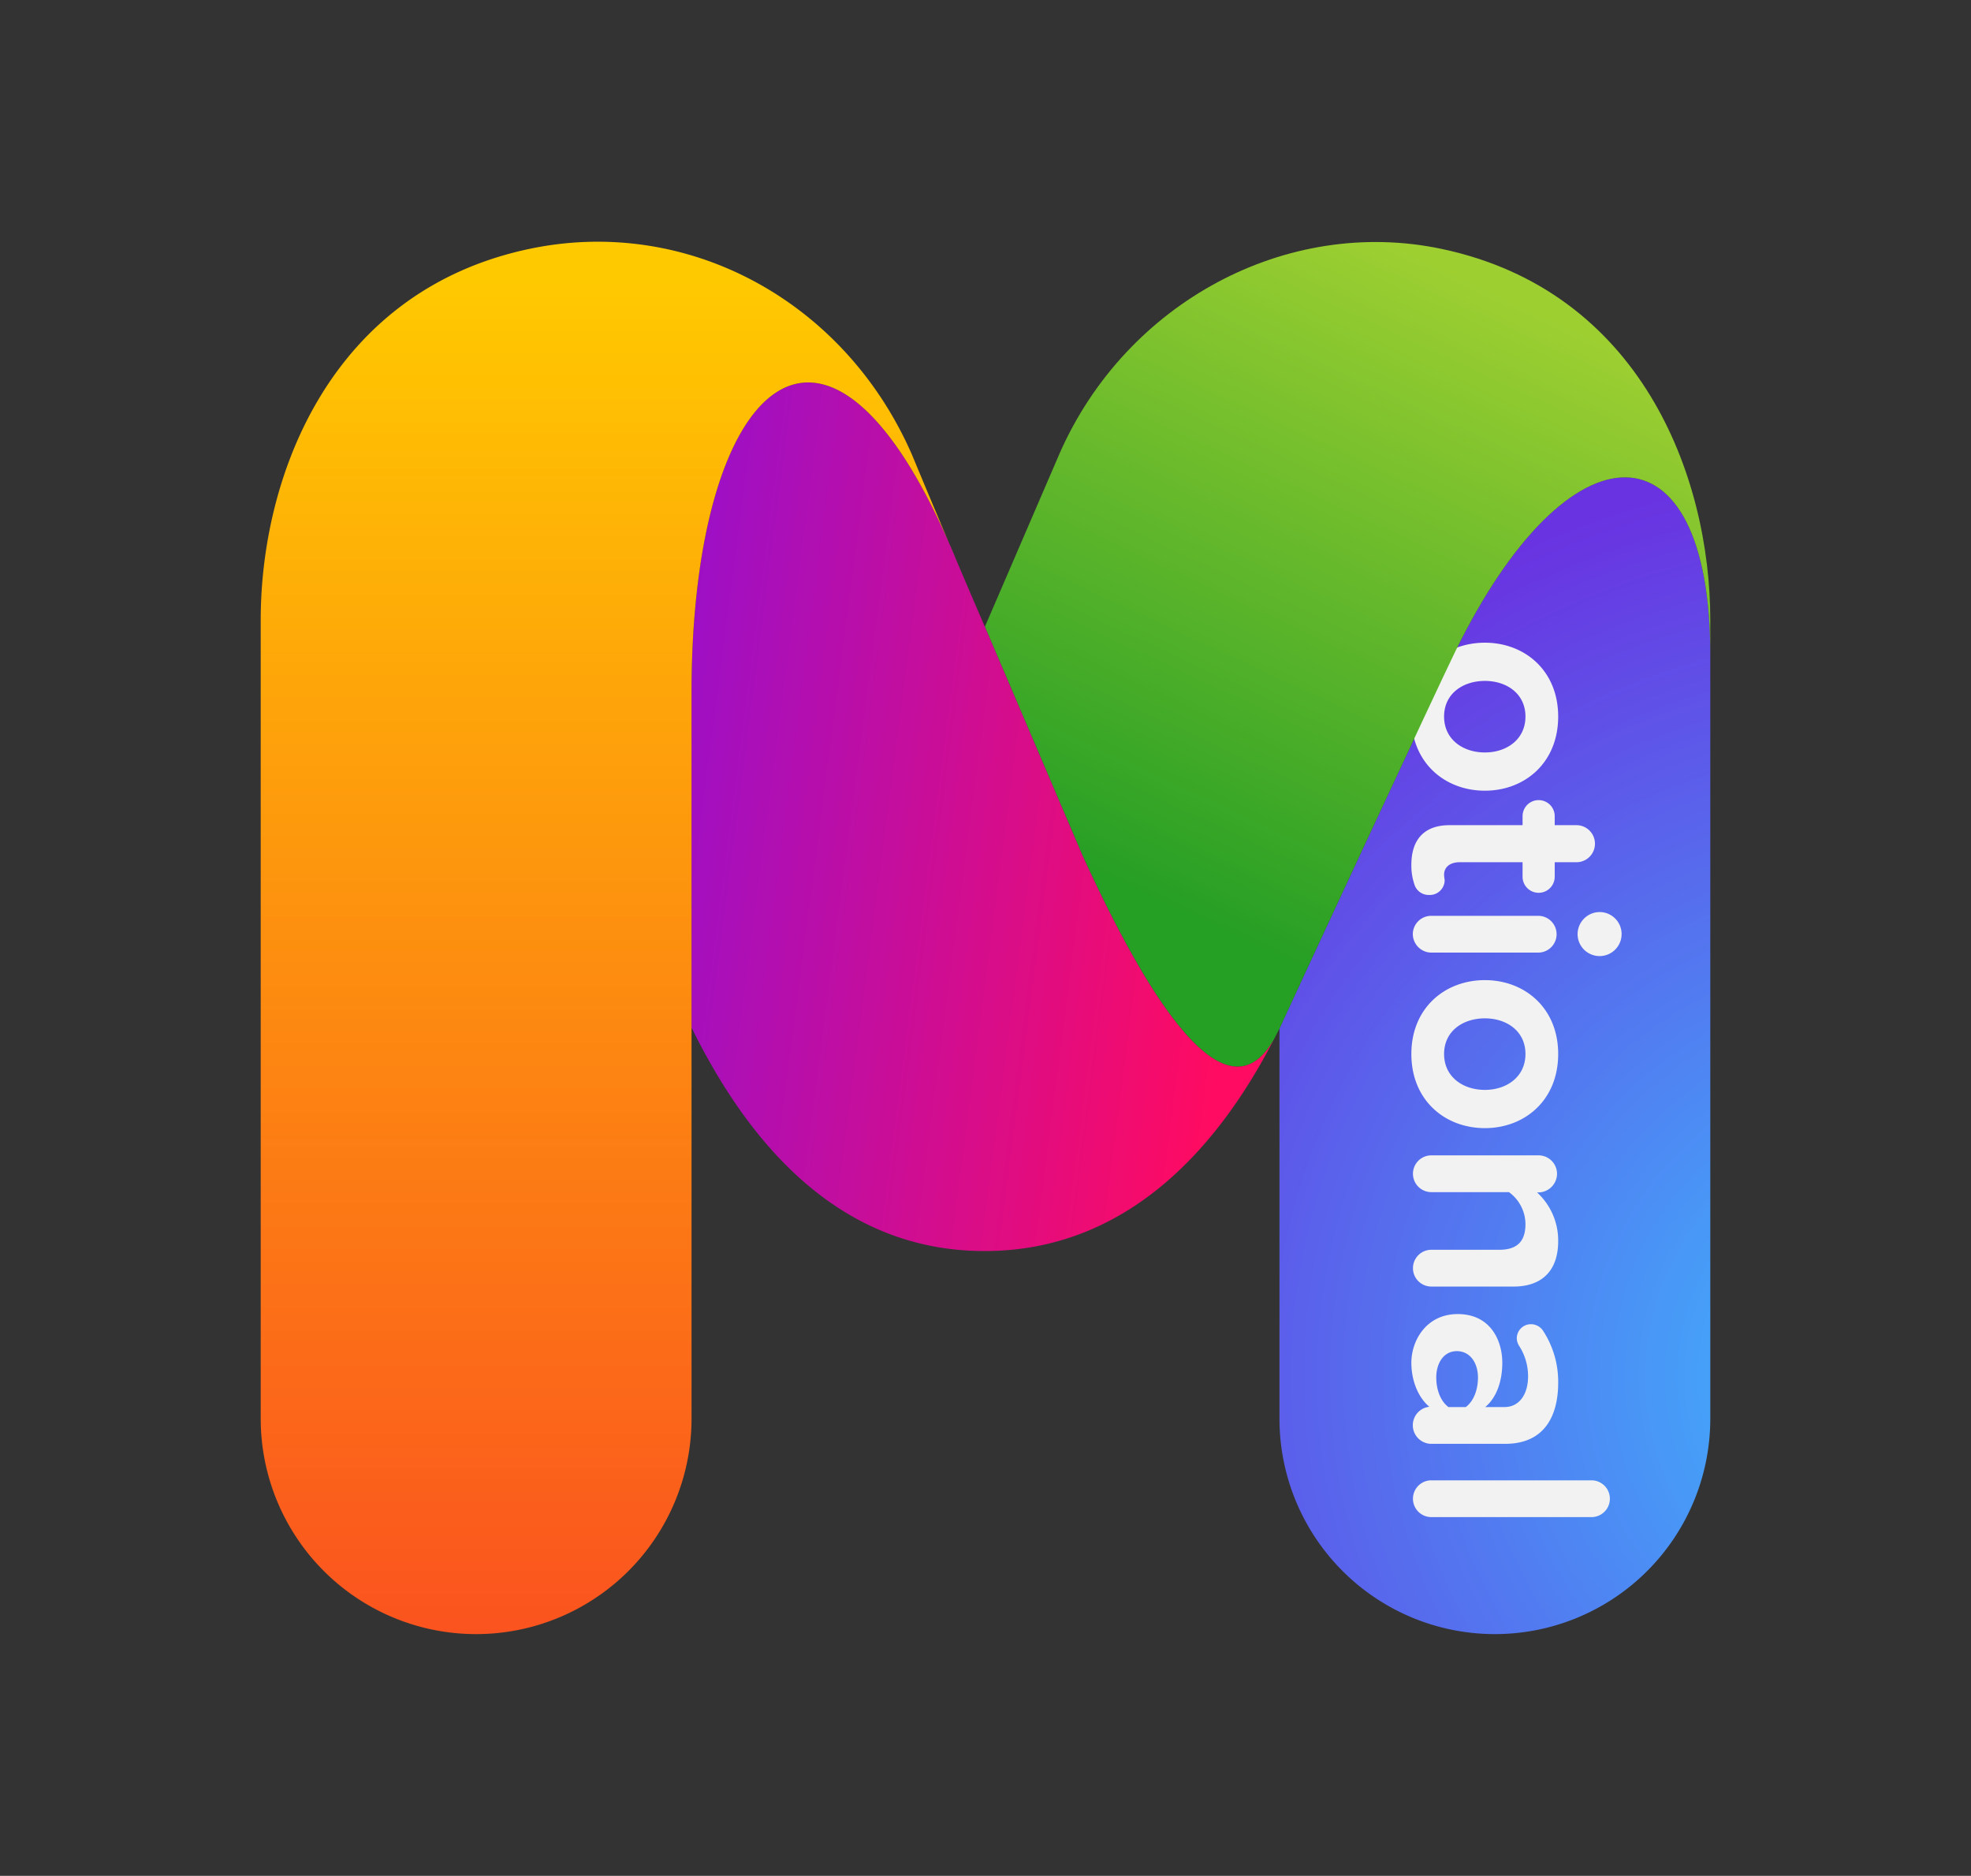 <?xml version="1.0" encoding="utf-8"?>
<svg xmlns="http://www.w3.org/2000/svg" data-name="Layer 1" height="391.029" width="410.954">
  <rect width="100%" height="100%" fill="#333333" stroke="none"/>
  <defs>
    <radialGradient cx="397.074" cy="287.029" gradientUnits="userSpaceOnUse" id="a" r="190.243">
      <stop offset="0" stop-color="#3cbeff"/>
      <stop offset="1" stop-color="#6933e1"/>
    </radialGradient>
    <linearGradient gradientUnits="userSpaceOnUse" id="b" x1="313.679" x2="252.684" y1="61.8" y2="193.215">
      <stop offset="0" stop-color="#9dcf31"/>
      <stop offset="1" stop-color="#269f25"/>
    </linearGradient>
    <linearGradient gradientUnits="userSpaceOnUse" id="c" x1="259.307" x2="122.902" y1="179.878" y2="162.135">
      <stop offset="0" stop-color="#ff0b61"/>
      <stop offset="1" stop-color="#9010d3"/>
    </linearGradient>
    <linearGradient gradientUnits="userSpaceOnUse" id="d" x1="126.91" x2="126.91" y1="58.024" y2="343.178">
      <stop offset="0" stop-color="#ffc900"/>
      <stop offset="1" stop-color="#fb521f"/>
    </linearGradient>
  </defs>
  <path d="M303.365 135.93c-3.756 7.686-34.01 72.746-36.597 78.48v81.315a44.914 44.914 0 1 0 89.828 0v-159.24c0-49.073-29.388-49.35-53.231-.555z" fill="url(#a)"/>
  <path d="M309.606 133.973c8.273 0 15.276 5.796 15.276 15.396 0 9.661-7.003 15.457-15.276 15.457-8.332 0-15.336-5.796-15.336-15.457 0-9.599 7.004-15.396 15.336-15.396zm0 22.883c4.53 0 8.453-2.716 8.453-7.487s-3.924-7.427-8.453-7.427c-4.589 0-8.513 2.658-8.513 7.427s3.924 7.487 8.513 7.487zm-11.713 29.705a3.116 3.116 0 0 1-3.02-2.294 12.031 12.031 0 0 1-.603-3.985c0-5.373 2.777-8.271 7.97-8.271h15.216v-1.872a3.351 3.351 0 1 1 6.702 0v1.872h4.528a3.864 3.864 0 1 1 0 7.728h-4.528v3.019a3.351 3.351 0 0 1-6.702 0v-3.019h-13.163c-1.811 0-3.2.905-3.2 2.596 0 .544.12.906.12 1.268a3.125 3.125 0 0 1-3.32 2.958zm.543 4.347h22.28a3.834 3.834 0 1 1 0 7.668h-22.28a3.891 3.891 0 0 1-3.864-3.864 3.84 3.84 0 0 1 3.864-3.804zm35.08-.785a4.589 4.589 0 1 1-4.589 4.589 4.626 4.626 0 0 1 4.59-4.589zm-23.91 14.19c8.273 0 15.276 5.795 15.276 15.396 0 9.66-7.003 15.457-15.276 15.457-8.332 0-15.336-5.797-15.336-15.457 0-9.6 7.004-15.397 15.336-15.397zm0 22.882c4.53 0 8.453-2.716 8.453-7.486s-3.924-7.427-8.453-7.427c-4.589 0-8.513 2.656-8.513 7.427s3.924 7.486 8.513 7.486zm5.978 40.996h-17.148a3.834 3.834 0 1 1 0-7.668h14.19c4.045 0 5.434-2.113 5.434-5.374a8.307 8.307 0 0 0-3.442-6.641h-16.182a3.834 3.834 0 1 1 0-7.668h22.28a3.854 3.854 0 0 1 3.925 3.803 3.917 3.917 0 0 1-3.925 3.925h-.242a13.58 13.58 0 0 1 4.408 10.144c0 6.4-3.623 9.48-9.298 9.48zm-1.751 32.785h-15.276a3.877 3.877 0 0 1-.544-7.728c-2.294-1.933-3.743-5.374-3.743-9.178 0-4.65 3.14-10.144 9.661-10.144 6.823 0 9.298 5.495 9.298 10.144 0 3.864-1.207 7.306-3.562 9.238h4.046c2.958 0 4.89-2.536 4.89-6.4a11.68 11.68 0 0 0-1.932-6.46 3.14 3.14 0 0 1-.423-1.51 2.953 2.953 0 0 1 2.959-2.9 3.028 3.028 0 0 1 2.536 1.39 19.413 19.413 0 0 1 3.14 10.808c0 6.642-2.658 12.74-11.05 12.74zm-11.834-7.668h3.623c1.69-1.268 2.536-3.683 2.536-6.159 0-3.02-1.631-5.495-4.408-5.495-2.717 0-4.288 2.476-4.288 5.495 0 2.476.846 4.891 2.537 6.159zm-3.563 15.275h33.39a3.834 3.834 0 1 1 0 7.668h-33.39a3.834 3.834 0 1 1 0-7.668z" fill="#f2f2f2"/>
  <path d="M300.548 51.88c-32.26-6.79-65.741 11.137-79.615 42.626l-.14.325-15.448 35.83 20.304 47.557c16.296 35.741 30.98 54.266 39.983 38.411.387-.75.784-1.508 1.136-2.22 2.587-5.734 32.841-70.793 36.597-78.48 23.843-48.795 53.231-48.517 53.231.555v-7.237c0-30.248-14.679-68.659-56.048-77.366zm-72.733 128.102l.001.001z" fill="url(#b)"/>
  <path d="M225.649 178.218l-20.304-47.557a3060.67 3060.67 0 0 1-5.884-13.734c-27.077-65.504-55.275-36.996-55.275 27.408v69.873c15.24 30.917 35.778 46.582 61.104 46.582h.138c33.013-.073 51.26-26.852 60.205-44.161-9.004 15.855-23.688-2.67-39.984-38.411z" fill="url(#c)"/>
  <path d="M199.461 116.927a2554.458 2554.458 0 0 1-9.034-21.466q-.21-.512-.433-1.017c-14.145-31.976-46.903-49.478-79.652-42.553-41.323 8.731-55.984 47.128-55.984 77.356v166.478a44.914 44.914 0 1 0 89.828 0v-151.39c0-64.404 28.198-92.912 55.275-27.408z" fill="url(#d)"/>
</svg>